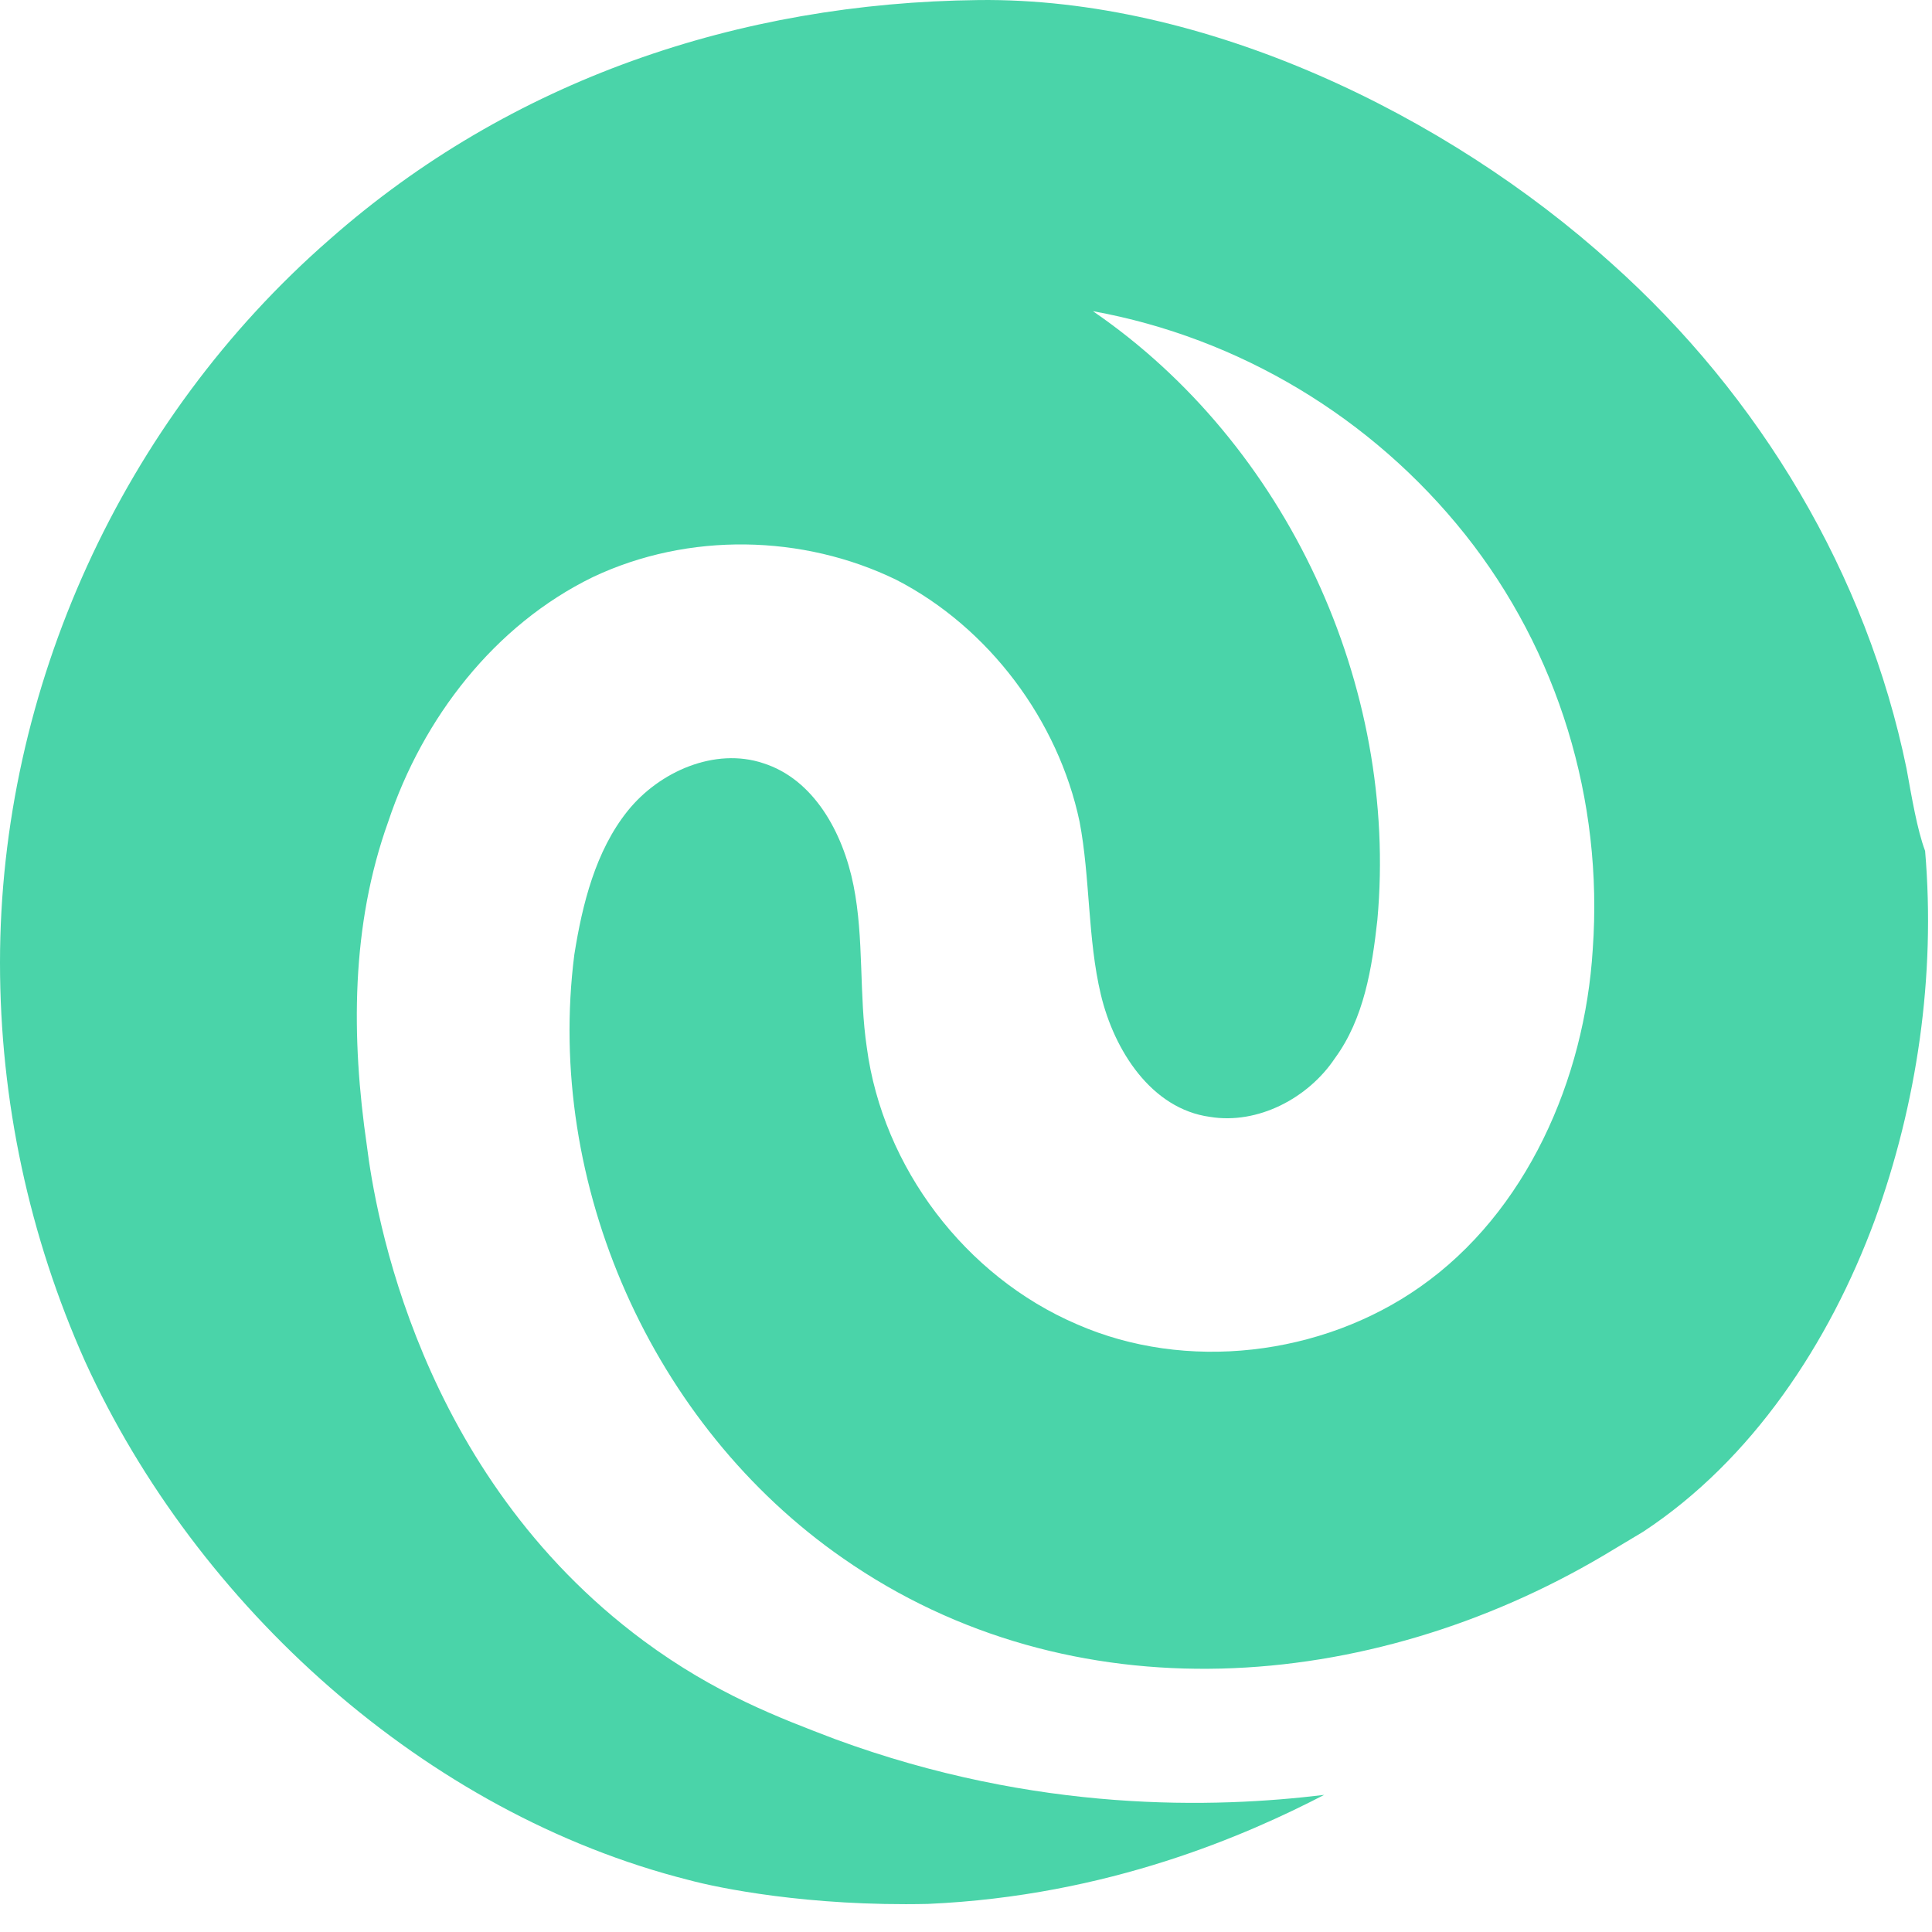 <svg xmlns="http://www.w3.org/2000/svg" width="37" height="37" viewBox="0 0 37 37" fill="none">
  <path d="M36.512 14.718C35.748 11 33.711 7.588 30.86 5.042C27.702 2.191 23.068 -0.05 18.74 0.001C14.157 0.052 9.777 1.529 6.314 4.584C2.342 8.047 0 13.19 0 18.435C0 21.083 0.56 23.68 1.63 26.074C3.768 30.759 8.148 34.731 13.189 36.004C13.749 36.156 15.481 36.513 17.772 36.462C21.235 36.309 23.883 35.138 25.36 34.374C23.272 34.629 19.86 34.731 15.99 33.305C14.921 32.897 13.698 32.439 12.323 31.421C7.995 28.212 7.18 23.171 7.027 21.949C6.722 19.861 6.722 17.722 7.435 15.736C8.097 13.75 9.472 11.968 11.356 11.051C13.189 10.185 15.379 10.236 17.161 11.102C18.944 12.019 20.267 13.801 20.675 15.736C20.879 16.806 20.828 17.977 21.082 19.046C21.337 20.116 22.05 21.236 23.17 21.389C24.087 21.541 25.054 21.032 25.564 20.268C26.124 19.505 26.276 18.537 26.378 17.62C26.786 13.139 24.647 8.505 20.93 5.959C23.73 6.468 26.276 7.996 28.059 10.236C29.841 12.477 30.707 15.329 30.503 18.18C30.35 20.676 29.23 23.222 27.193 24.648C25.309 25.972 22.712 26.277 20.624 25.361C18.485 24.444 16.907 22.356 16.601 20.065C16.448 19.046 16.55 17.977 16.346 16.958C16.143 15.94 15.582 14.921 14.615 14.616C13.698 14.31 12.629 14.769 12.018 15.533C11.407 16.296 11.152 17.315 10.999 18.282C10.439 22.662 12.476 27.296 16.143 29.842C20.522 32.897 26.226 32.439 30.707 29.791C30.961 29.638 31.216 29.485 31.471 29.333C33.559 27.958 35.035 25.717 35.901 23.375C36.716 21.134 37.072 18.69 36.868 16.296C36.716 15.889 36.614 15.278 36.512 14.718Z" fill="#4AD4A9"/>
</svg>